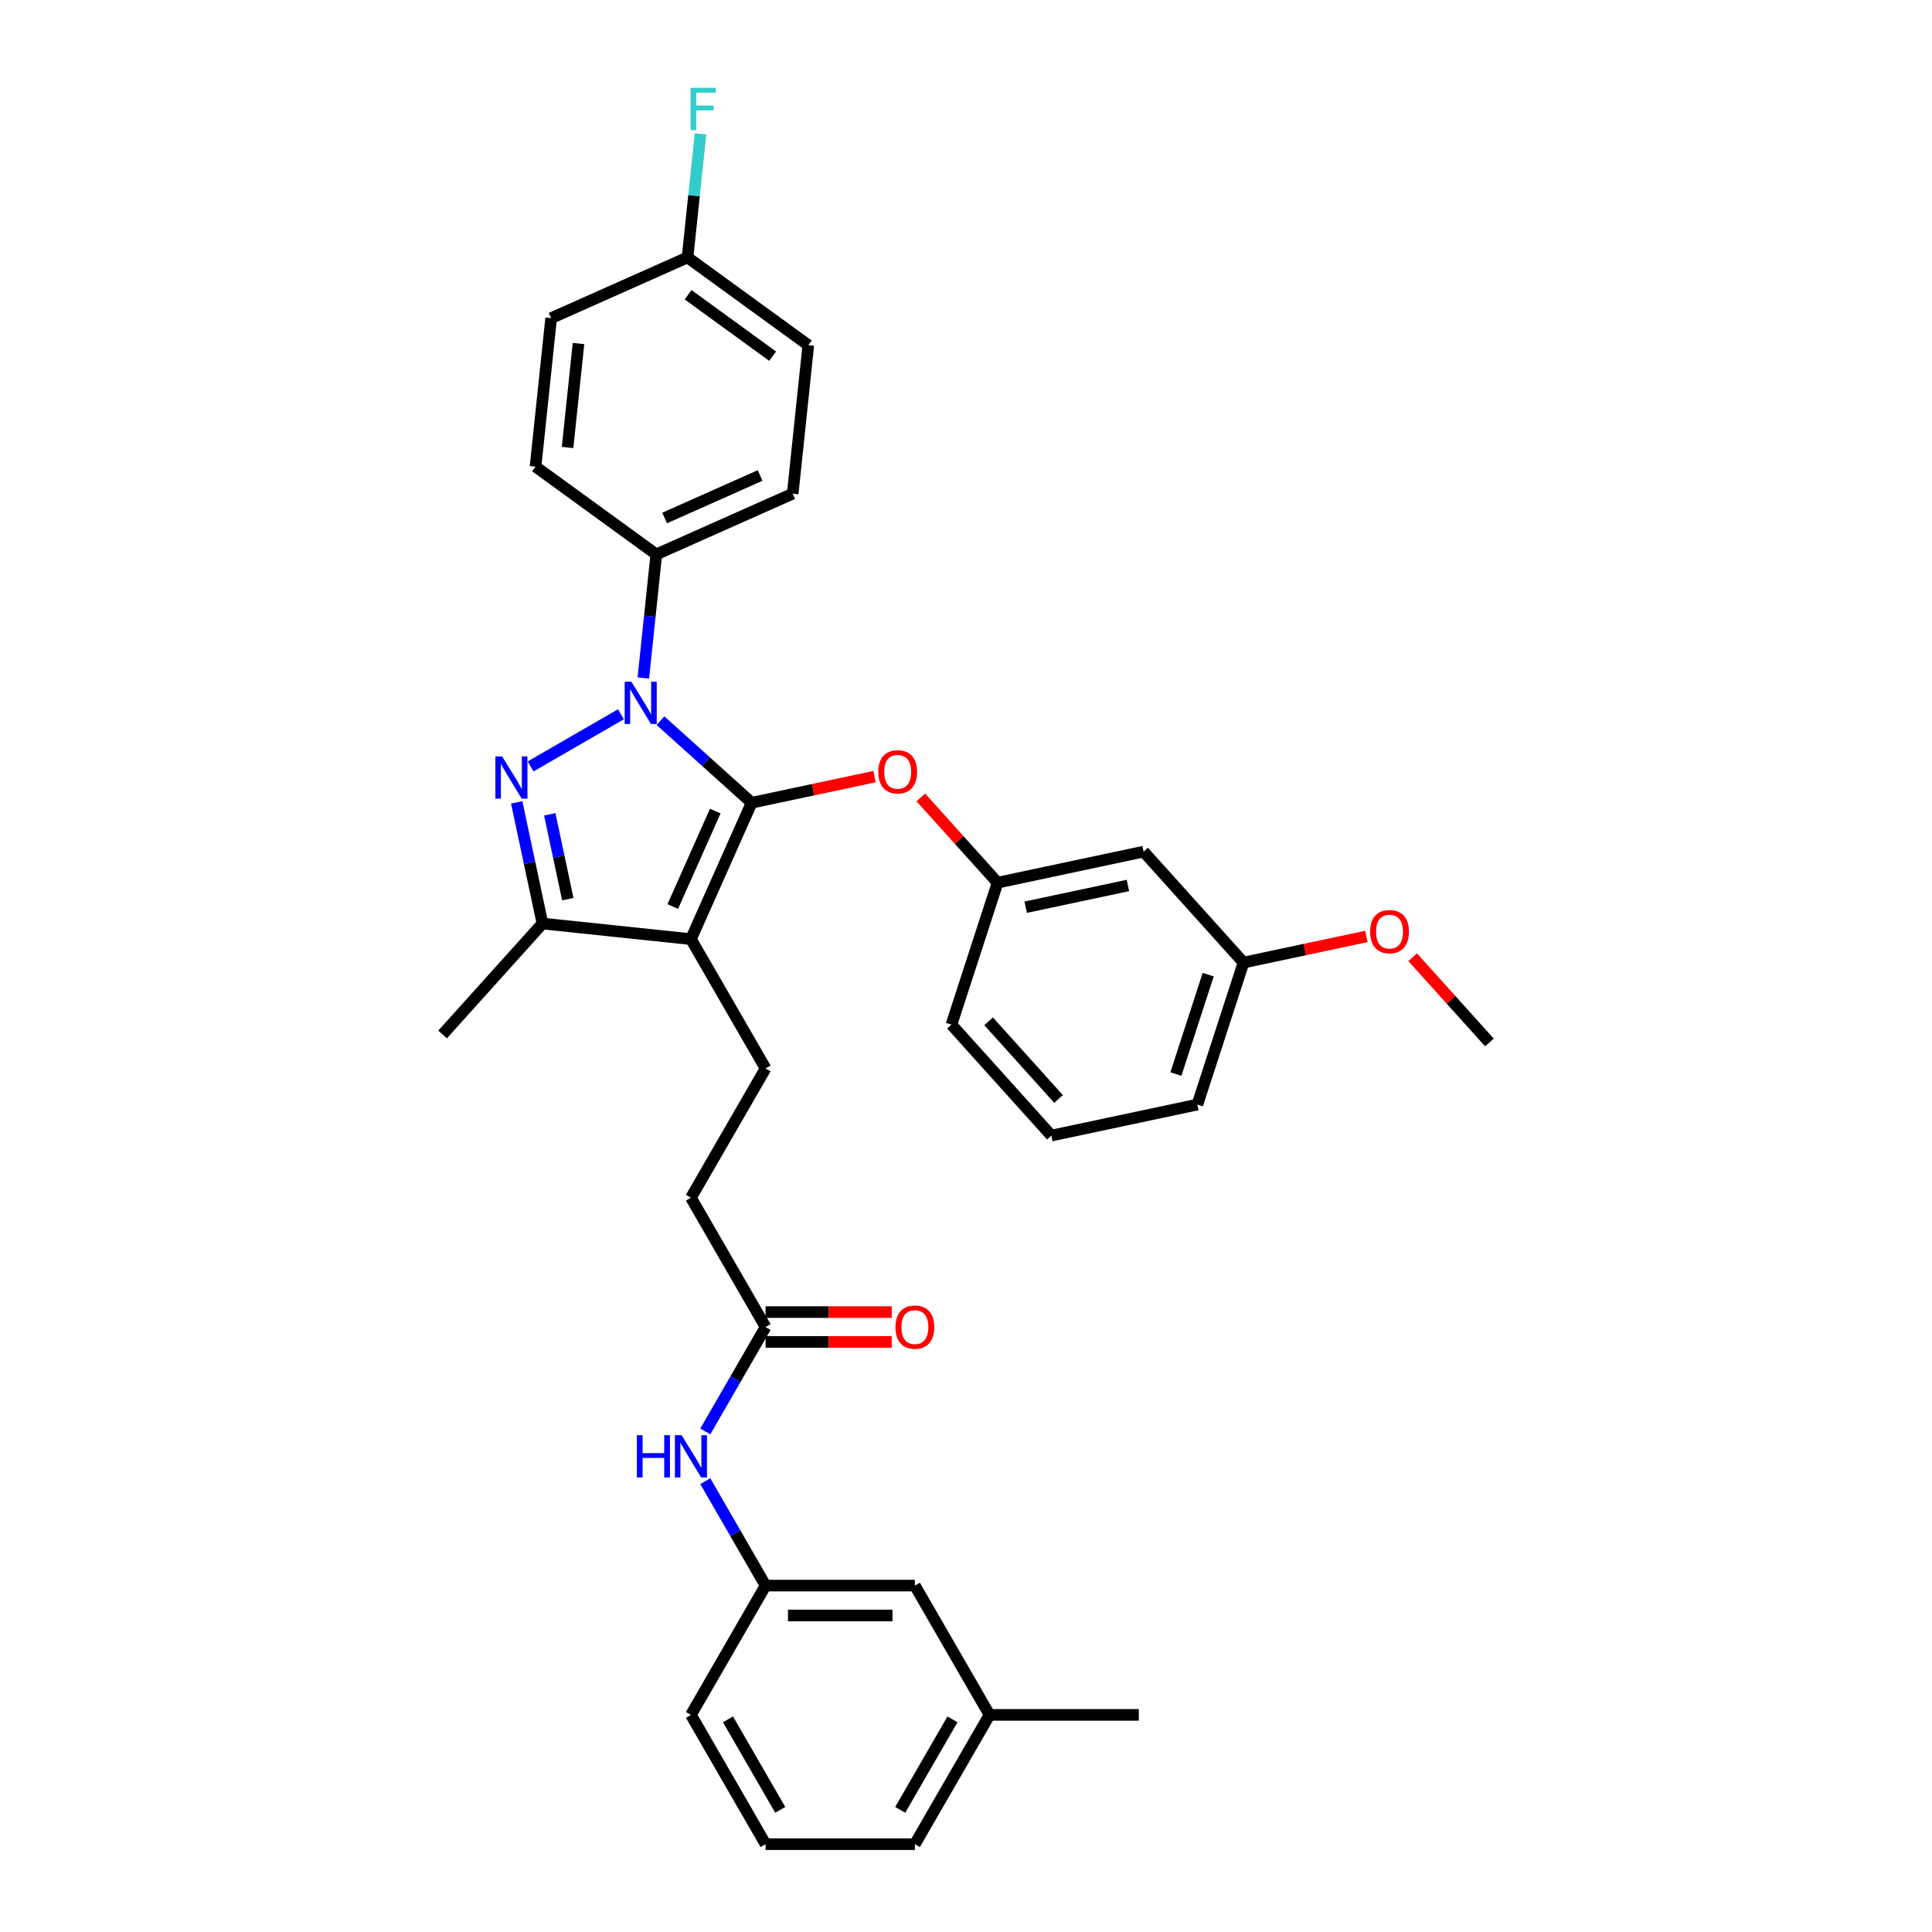 <?xml version='1.0' encoding='iso-8859-1'?>
<svg version='1.1' baseProfile='full'
              xmlns='http://www.w3.org/2000/svg'
                      xmlns:rdkit='http://www.rdkit.org/xml'
                      xmlns:xlink='http://www.w3.org/1999/xlink'
                  xml:space='preserve'
width='1000px' height='1000px' viewBox='0 0 1000 1000'>
<!-- END OF HEADER -->
<rect style='opacity:1.0;fill:#FFFFFF;stroke:none' width='1000' height='1000' x='0' y='0'> </rect>
<path class='bond-0' d='M 512.174,887.624 L 473.537,954.545' style='fill:none;fill-rule:evenodd;stroke:#000000;stroke-width:6px;stroke-linecap:butt;stroke-linejoin:miter;stroke-opacity:1' />
<path class='bond-0' d='M 492.994,889.935 L 465.948,936.78' style='fill:none;fill-rule:evenodd;stroke:#000000;stroke-width:6px;stroke-linecap:butt;stroke-linejoin:miter;stroke-opacity:1' />
<path class='bond-1' d='M 512.174,887.624 L 473.537,820.703' style='fill:none;fill-rule:evenodd;stroke:#000000;stroke-width:6px;stroke-linecap:butt;stroke-linejoin:miter;stroke-opacity:1' />
<path class='bond-2' d='M 512.174,887.624 L 589.448,887.624' style='fill:none;fill-rule:evenodd;stroke:#000000;stroke-width:6px;stroke-linecap:butt;stroke-linejoin:miter;stroke-opacity:1' />
<path class='bond-3' d='M 396.263,686.861 L 380.661,713.885' style='fill:none;fill-rule:evenodd;stroke:#000000;stroke-width:6px;stroke-linecap:butt;stroke-linejoin:miter;stroke-opacity:1' />
<path class='bond-3' d='M 380.661,713.885 L 365.059,740.908' style='fill:none;fill-rule:evenodd;stroke:#0000FF;stroke-width:6px;stroke-linecap:butt;stroke-linejoin:miter;stroke-opacity:1' />
<path class='bond-4' d='M 396.263,694.589 L 428.911,694.589' style='fill:none;fill-rule:evenodd;stroke:#000000;stroke-width:6px;stroke-linecap:butt;stroke-linejoin:miter;stroke-opacity:1' />
<path class='bond-4' d='M 428.911,694.589 L 461.559,694.589' style='fill:none;fill-rule:evenodd;stroke:#FF0000;stroke-width:6px;stroke-linecap:butt;stroke-linejoin:miter;stroke-opacity:1' />
<path class='bond-4' d='M 396.263,679.134 L 428.911,679.134' style='fill:none;fill-rule:evenodd;stroke:#000000;stroke-width:6px;stroke-linecap:butt;stroke-linejoin:miter;stroke-opacity:1' />
<path class='bond-4' d='M 428.911,679.134 L 461.559,679.134' style='fill:none;fill-rule:evenodd;stroke:#FF0000;stroke-width:6px;stroke-linecap:butt;stroke-linejoin:miter;stroke-opacity:1' />
<path class='bond-5' d='M 396.263,686.861 L 357.626,619.94' style='fill:none;fill-rule:evenodd;stroke:#000000;stroke-width:6px;stroke-linecap:butt;stroke-linejoin:miter;stroke-opacity:1' />
<path class='bond-6' d='M 365.059,766.656 L 380.661,793.68' style='fill:none;fill-rule:evenodd;stroke:#0000FF;stroke-width:6px;stroke-linecap:butt;stroke-linejoin:miter;stroke-opacity:1' />
<path class='bond-6' d='M 380.661,793.68 L 396.263,820.703' style='fill:none;fill-rule:evenodd;stroke:#000000;stroke-width:6px;stroke-linecap:butt;stroke-linejoin:miter;stroke-opacity:1' />
<path class='bond-7' d='M 473.537,954.545 L 396.263,954.545' style='fill:none;fill-rule:evenodd;stroke:#000000;stroke-width:6px;stroke-linecap:butt;stroke-linejoin:miter;stroke-opacity:1' />
<path class='bond-8' d='M 396.263,553.019 L 357.626,619.94' style='fill:none;fill-rule:evenodd;stroke:#000000;stroke-width:6px;stroke-linecap:butt;stroke-linejoin:miter;stroke-opacity:1' />
<path class='bond-9' d='M 396.263,553.019 L 357.626,486.098' style='fill:none;fill-rule:evenodd;stroke:#000000;stroke-width:6px;stroke-linecap:butt;stroke-linejoin:miter;stroke-opacity:1' />
<path class='bond-10' d='M 332.984,350.925 L 336.346,318.936' style='fill:none;fill-rule:evenodd;stroke:#0000FF;stroke-width:6px;stroke-linecap:butt;stroke-linejoin:miter;stroke-opacity:1' />
<path class='bond-10' d='M 336.346,318.936 L 339.708,286.948' style='fill:none;fill-rule:evenodd;stroke:#000000;stroke-width:6px;stroke-linecap:butt;stroke-linejoin:miter;stroke-opacity:1' />
<path class='bond-11' d='M 341.862,373.011 L 365.459,394.258' style='fill:none;fill-rule:evenodd;stroke:#0000FF;stroke-width:6px;stroke-linecap:butt;stroke-linejoin:miter;stroke-opacity:1' />
<path class='bond-11' d='M 365.459,394.258 L 389.056,415.505' style='fill:none;fill-rule:evenodd;stroke:#000000;stroke-width:6px;stroke-linecap:butt;stroke-linejoin:miter;stroke-opacity:1' />
<path class='bond-12' d='M 321.4,369.705 L 274.645,396.699' style='fill:none;fill-rule:evenodd;stroke:#0000FF;stroke-width:6px;stroke-linecap:butt;stroke-linejoin:miter;stroke-opacity:1' />
<path class='bond-13' d='M 389.056,415.505 L 420.86,408.745' style='fill:none;fill-rule:evenodd;stroke:#000000;stroke-width:6px;stroke-linecap:butt;stroke-linejoin:miter;stroke-opacity:1' />
<path class='bond-13' d='M 420.86,408.745 L 452.664,401.985' style='fill:none;fill-rule:evenodd;stroke:#FF0000;stroke-width:6px;stroke-linecap:butt;stroke-linejoin:miter;stroke-opacity:1' />
<path class='bond-14' d='M 389.056,415.505 L 357.626,486.098' style='fill:none;fill-rule:evenodd;stroke:#000000;stroke-width:6px;stroke-linecap:butt;stroke-linejoin:miter;stroke-opacity:1' />
<path class='bond-14' d='M 370.223,419.808 L 348.222,469.223' style='fill:none;fill-rule:evenodd;stroke:#000000;stroke-width:6px;stroke-linecap:butt;stroke-linejoin:miter;stroke-opacity:1' />
<path class='bond-15' d='M 357.626,486.098 L 280.776,478.021' style='fill:none;fill-rule:evenodd;stroke:#000000;stroke-width:6px;stroke-linecap:butt;stroke-linejoin:miter;stroke-opacity:1' />
<path class='bond-16' d='M 280.776,478.021 L 274.111,446.665' style='fill:none;fill-rule:evenodd;stroke:#000000;stroke-width:6px;stroke-linecap:butt;stroke-linejoin:miter;stroke-opacity:1' />
<path class='bond-16' d='M 274.111,446.665 L 267.446,415.309' style='fill:none;fill-rule:evenodd;stroke:#0000FF;stroke-width:6px;stroke-linecap:butt;stroke-linejoin:miter;stroke-opacity:1' />
<path class='bond-16' d='M 293.893,465.401 L 289.228,443.452' style='fill:none;fill-rule:evenodd;stroke:#000000;stroke-width:6px;stroke-linecap:butt;stroke-linejoin:miter;stroke-opacity:1' />
<path class='bond-16' d='M 289.228,443.452 L 284.562,421.503' style='fill:none;fill-rule:evenodd;stroke:#0000FF;stroke-width:6px;stroke-linecap:butt;stroke-linejoin:miter;stroke-opacity:1' />
<path class='bond-17' d='M 280.776,478.021 L 229.069,535.446' style='fill:none;fill-rule:evenodd;stroke:#000000;stroke-width:6px;stroke-linecap:butt;stroke-linejoin:miter;stroke-opacity:1' />
<path class='bond-18' d='M 476.619,412.741 L 496.483,434.803' style='fill:none;fill-rule:evenodd;stroke:#FF0000;stroke-width:6px;stroke-linecap:butt;stroke-linejoin:miter;stroke-opacity:1' />
<path class='bond-18' d='M 496.483,434.803 L 516.348,456.864' style='fill:none;fill-rule:evenodd;stroke:#000000;stroke-width:6px;stroke-linecap:butt;stroke-linejoin:miter;stroke-opacity:1' />
<path class='bond-19' d='M 643.639,498.224 L 619.76,571.716' style='fill:none;fill-rule:evenodd;stroke:#000000;stroke-width:6px;stroke-linecap:butt;stroke-linejoin:miter;stroke-opacity:1' />
<path class='bond-19' d='M 625.359,504.472 L 608.644,555.916' style='fill:none;fill-rule:evenodd;stroke:#000000;stroke-width:6px;stroke-linecap:butt;stroke-linejoin:miter;stroke-opacity:1' />
<path class='bond-20' d='M 643.639,498.224 L 591.933,440.798' style='fill:none;fill-rule:evenodd;stroke:#000000;stroke-width:6px;stroke-linecap:butt;stroke-linejoin:miter;stroke-opacity:1' />
<path class='bond-21' d='M 643.639,498.224 L 675.443,491.464' style='fill:none;fill-rule:evenodd;stroke:#000000;stroke-width:6px;stroke-linecap:butt;stroke-linejoin:miter;stroke-opacity:1' />
<path class='bond-21' d='M 675.443,491.464 L 707.247,484.704' style='fill:none;fill-rule:evenodd;stroke:#FF0000;stroke-width:6px;stroke-linecap:butt;stroke-linejoin:miter;stroke-opacity:1' />
<path class='bond-22' d='M 619.76,571.716 L 544.175,587.782' style='fill:none;fill-rule:evenodd;stroke:#000000;stroke-width:6px;stroke-linecap:butt;stroke-linejoin:miter;stroke-opacity:1' />
<path class='bond-23' d='M 544.175,587.782 L 492.469,530.356' style='fill:none;fill-rule:evenodd;stroke:#000000;stroke-width:6px;stroke-linecap:butt;stroke-linejoin:miter;stroke-opacity:1' />
<path class='bond-23' d='M 547.904,568.827 L 511.71,528.629' style='fill:none;fill-rule:evenodd;stroke:#000000;stroke-width:6px;stroke-linecap:butt;stroke-linejoin:miter;stroke-opacity:1' />
<path class='bond-24' d='M 339.708,286.948 L 410.301,255.518' style='fill:none;fill-rule:evenodd;stroke:#000000;stroke-width:6px;stroke-linecap:butt;stroke-linejoin:miter;stroke-opacity:1' />
<path class='bond-24' d='M 344.011,268.115 L 393.426,246.114' style='fill:none;fill-rule:evenodd;stroke:#000000;stroke-width:6px;stroke-linecap:butt;stroke-linejoin:miter;stroke-opacity:1' />
<path class='bond-25' d='M 339.708,286.948 L 277.192,241.528' style='fill:none;fill-rule:evenodd;stroke:#000000;stroke-width:6px;stroke-linecap:butt;stroke-linejoin:miter;stroke-opacity:1' />
<path class='bond-26' d='M 355.863,133.247 L 418.378,178.667' style='fill:none;fill-rule:evenodd;stroke:#000000;stroke-width:6px;stroke-linecap:butt;stroke-linejoin:miter;stroke-opacity:1' />
<path class='bond-26' d='M 356.156,152.563 L 399.917,184.358' style='fill:none;fill-rule:evenodd;stroke:#000000;stroke-width:6px;stroke-linecap:butt;stroke-linejoin:miter;stroke-opacity:1' />
<path class='bond-27' d='M 355.863,133.247 L 359.225,101.259' style='fill:none;fill-rule:evenodd;stroke:#000000;stroke-width:6px;stroke-linecap:butt;stroke-linejoin:miter;stroke-opacity:1' />
<path class='bond-27' d='M 359.225,101.259 L 362.587,69.27' style='fill:none;fill-rule:evenodd;stroke:#33CCCC;stroke-width:6px;stroke-linecap:butt;stroke-linejoin:miter;stroke-opacity:1' />
<path class='bond-28' d='M 355.863,133.247 L 285.269,164.677' style='fill:none;fill-rule:evenodd;stroke:#000000;stroke-width:6px;stroke-linecap:butt;stroke-linejoin:miter;stroke-opacity:1' />
<path class='bond-29' d='M 410.301,255.518 L 418.378,178.667' style='fill:none;fill-rule:evenodd;stroke:#000000;stroke-width:6px;stroke-linecap:butt;stroke-linejoin:miter;stroke-opacity:1' />
<path class='bond-30' d='M 277.192,241.528 L 285.269,164.677' style='fill:none;fill-rule:evenodd;stroke:#000000;stroke-width:6px;stroke-linecap:butt;stroke-linejoin:miter;stroke-opacity:1' />
<path class='bond-30' d='M 293.774,231.615 L 299.428,177.82' style='fill:none;fill-rule:evenodd;stroke:#000000;stroke-width:6px;stroke-linecap:butt;stroke-linejoin:miter;stroke-opacity:1' />
<path class='bond-31' d='M 492.469,530.356 L 516.348,456.864' style='fill:none;fill-rule:evenodd;stroke:#000000;stroke-width:6px;stroke-linecap:butt;stroke-linejoin:miter;stroke-opacity:1' />
<path class='bond-32' d='M 516.348,456.864 L 591.933,440.798' style='fill:none;fill-rule:evenodd;stroke:#000000;stroke-width:6px;stroke-linecap:butt;stroke-linejoin:miter;stroke-opacity:1' />
<path class='bond-32' d='M 530.899,469.571 L 583.808,458.325' style='fill:none;fill-rule:evenodd;stroke:#000000;stroke-width:6px;stroke-linecap:butt;stroke-linejoin:miter;stroke-opacity:1' />
<path class='bond-33' d='M 731.202,495.46 L 751.066,517.522' style='fill:none;fill-rule:evenodd;stroke:#FF0000;stroke-width:6px;stroke-linecap:butt;stroke-linejoin:miter;stroke-opacity:1' />
<path class='bond-33' d='M 751.066,517.522 L 770.931,539.583' style='fill:none;fill-rule:evenodd;stroke:#000000;stroke-width:6px;stroke-linecap:butt;stroke-linejoin:miter;stroke-opacity:1' />
<path class='bond-34' d='M 396.263,954.545 L 357.626,887.624' style='fill:none;fill-rule:evenodd;stroke:#000000;stroke-width:6px;stroke-linecap:butt;stroke-linejoin:miter;stroke-opacity:1' />
<path class='bond-34' d='M 403.852,936.78 L 376.806,889.935' style='fill:none;fill-rule:evenodd;stroke:#000000;stroke-width:6px;stroke-linecap:butt;stroke-linejoin:miter;stroke-opacity:1' />
<path class='bond-35' d='M 357.626,887.624 L 396.263,820.703' style='fill:none;fill-rule:evenodd;stroke:#000000;stroke-width:6px;stroke-linecap:butt;stroke-linejoin:miter;stroke-opacity:1' />
<path class='bond-36' d='M 396.263,820.703 L 473.537,820.703' style='fill:none;fill-rule:evenodd;stroke:#000000;stroke-width:6px;stroke-linecap:butt;stroke-linejoin:miter;stroke-opacity:1' />
<path class='bond-36' d='M 407.854,836.158 L 461.946,836.158' style='fill:none;fill-rule:evenodd;stroke:#000000;stroke-width:6px;stroke-linecap:butt;stroke-linejoin:miter;stroke-opacity:1' />
<path  class='atom-2' d='M 329.638 742.84
L 332.605 742.84
L 332.605 752.144
L 343.794 752.144
L 343.794 742.84
L 346.761 742.84
L 346.761 764.724
L 343.794 764.724
L 343.794 754.617
L 332.605 754.617
L 332.605 764.724
L 329.638 764.724
L 329.638 742.84
' fill='#0000FF'/>
<path  class='atom-2' d='M 352.789 742.84
L 359.96 754.431
Q 360.671 755.575, 361.814 757.646
Q 362.958 759.717, 363.02 759.84
L 363.02 742.84
L 365.925 742.84
L 365.925 764.724
L 362.927 764.724
L 355.231 752.051
Q 354.334 750.568, 353.376 748.868
Q 352.449 747.168, 352.171 746.642
L 352.171 764.724
L 349.327 764.724
L 349.327 742.84
L 352.789 742.84
' fill='#0000FF'/>
<path  class='atom-3' d='M 463.491 686.923
Q 463.491 681.668, 466.088 678.732
Q 468.684 675.796, 473.537 675.796
Q 478.39 675.796, 480.986 678.732
Q 483.582 681.668, 483.582 686.923
Q 483.582 692.239, 480.955 695.269
Q 478.328 698.267, 473.537 698.267
Q 468.715 698.267, 466.088 695.269
Q 463.491 692.27, 463.491 686.923
M 473.537 695.794
Q 476.875 695.794, 478.668 693.569
Q 480.492 691.312, 480.492 686.923
Q 480.492 682.627, 478.668 680.463
Q 476.875 678.268, 473.537 678.268
Q 470.199 678.268, 468.375 680.432
Q 466.582 682.596, 466.582 686.923
Q 466.582 691.343, 468.375 693.569
Q 470.199 695.794, 473.537 695.794
' fill='#FF0000'/>
<path  class='atom-7' d='M 326.793 352.857
L 333.964 364.448
Q 334.675 365.591, 335.819 367.662
Q 336.963 369.733, 337.024 369.857
L 337.024 352.857
L 339.93 352.857
L 339.93 374.74
L 336.932 374.74
L 329.235 362.068
Q 328.339 360.584, 327.381 358.884
Q 326.453 357.184, 326.175 356.658
L 326.175 374.74
L 323.331 374.74
L 323.331 352.857
L 326.793 352.857
' fill='#0000FF'/>
<path  class='atom-11' d='M 259.872 391.493
L 267.043 403.084
Q 267.754 404.228, 268.898 406.299
Q 270.041 408.37, 270.103 408.494
L 270.103 391.493
L 273.009 391.493
L 273.009 413.377
L 270.011 413.377
L 262.314 400.704
Q 261.418 399.221, 260.459 397.521
Q 259.532 395.821, 259.254 395.295
L 259.254 413.377
L 256.41 413.377
L 256.41 391.493
L 259.872 391.493
' fill='#0000FF'/>
<path  class='atom-12' d='M 454.596 399.5
Q 454.596 394.246, 457.192 391.309
Q 459.789 388.373, 464.641 388.373
Q 469.494 388.373, 472.091 391.309
Q 474.687 394.246, 474.687 399.5
Q 474.687 404.817, 472.06 407.846
Q 469.432 410.844, 464.641 410.844
Q 459.82 410.844, 457.192 407.846
Q 454.596 404.848, 454.596 399.5
M 464.641 408.371
Q 467.98 408.371, 469.772 406.146
Q 471.596 403.89, 471.596 399.5
Q 471.596 395.204, 469.772 393.04
Q 467.98 390.846, 464.641 390.846
Q 461.303 390.846, 459.48 393.009
Q 457.687 395.173, 457.687 399.5
Q 457.687 403.921, 459.48 406.146
Q 461.303 408.371, 464.641 408.371
' fill='#FF0000'/>
<path  class='atom-19' d='M 357.433 45.455
L 370.446 45.455
L 370.446 47.958
L 360.37 47.958
L 360.37 54.604
L 369.334 54.604
L 369.334 57.138
L 360.37 57.138
L 360.37 67.338
L 357.433 67.338
L 357.433 45.455
' fill='#33CCCC'/>
<path  class='atom-27' d='M 709.179 482.219
Q 709.179 476.965, 711.775 474.028
Q 714.372 471.092, 719.224 471.092
Q 724.077 471.092, 726.674 474.028
Q 729.27 476.965, 729.27 482.219
Q 729.27 487.536, 726.643 490.565
Q 724.015 493.563, 719.224 493.563
Q 714.402 493.563, 711.775 490.565
Q 709.179 487.567, 709.179 482.219
M 719.224 491.09
Q 722.563 491.09, 724.355 488.865
Q 726.179 486.609, 726.179 482.219
Q 726.179 477.923, 724.355 475.759
Q 722.563 473.565, 719.224 473.565
Q 715.886 473.565, 714.062 475.728
Q 712.27 477.892, 712.27 482.219
Q 712.27 486.64, 714.062 488.865
Q 715.886 491.09, 719.224 491.09
' fill='#FF0000'/>
</svg>
